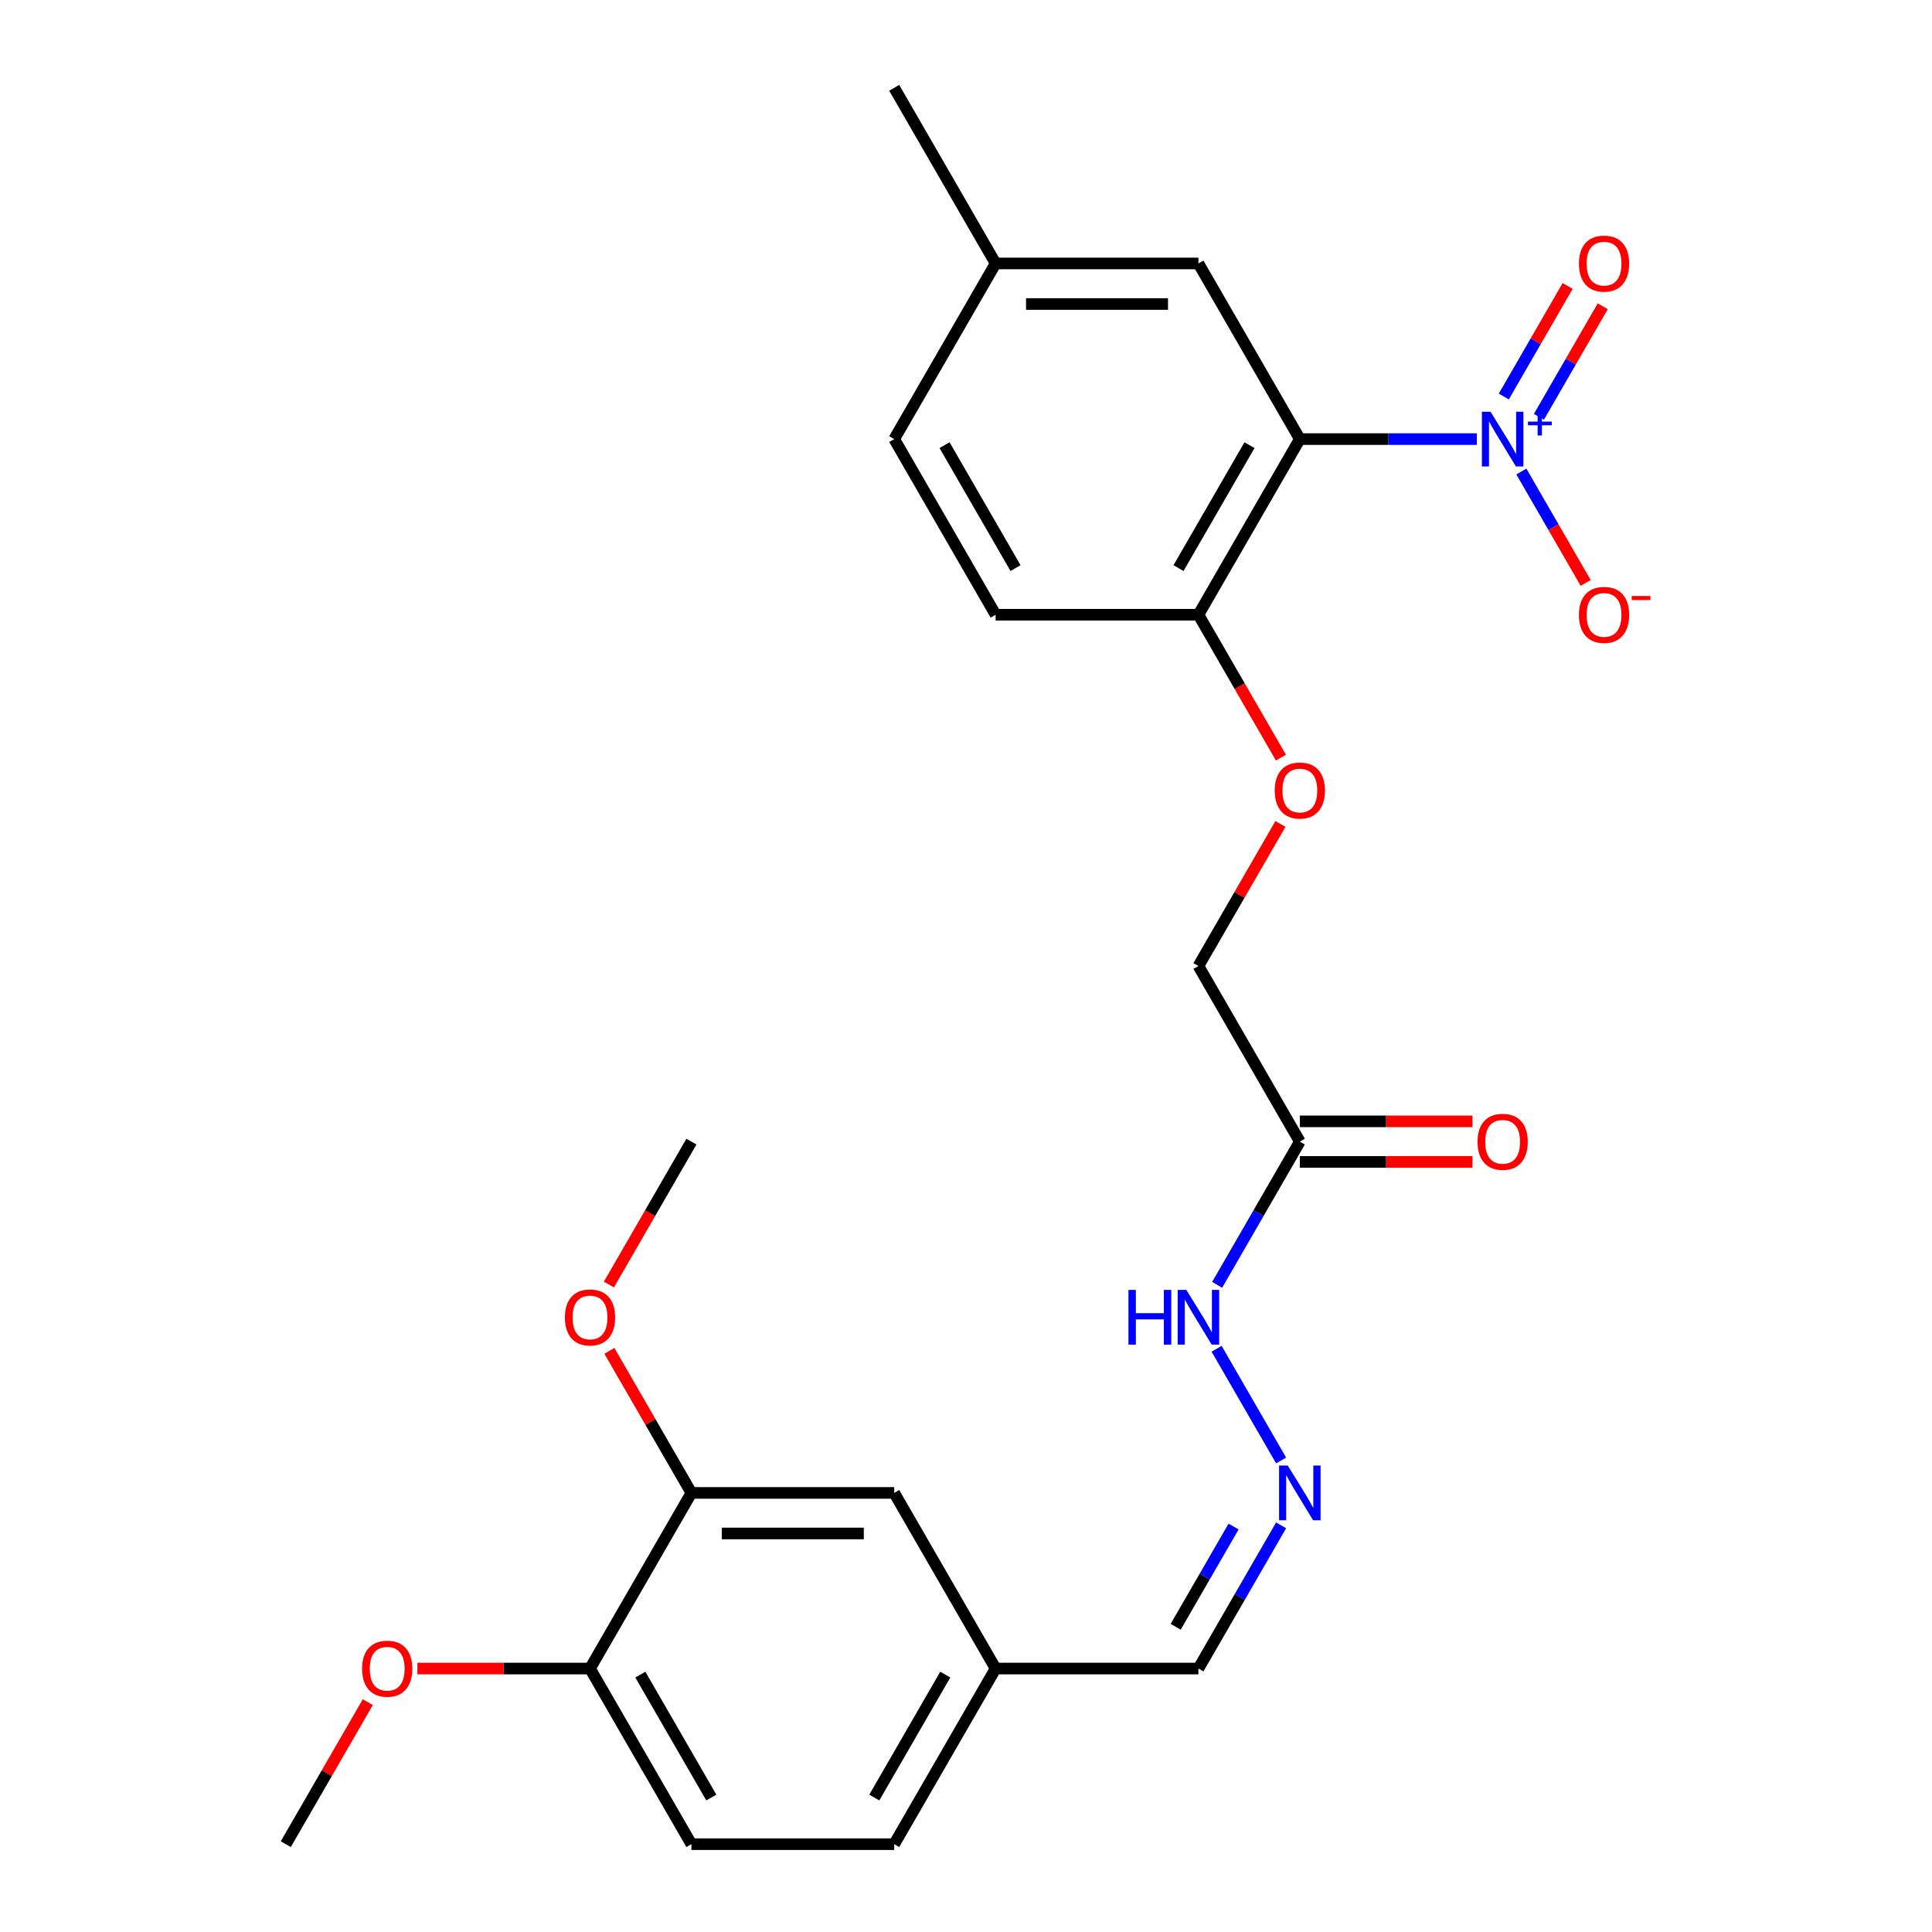 <?xml version='1.0' encoding='iso-8859-1'?>
<svg version='1.1' baseProfile='full'
              xmlns='http://www.w3.org/2000/svg'
                      xmlns:rdkit='http://www.rdkit.org/xml'
                      xmlns:xlink='http://www.w3.org/1999/xlink'
                  xml:space='preserve'
width='1000px' height='1000px' viewBox='0 0 1000 1000'>
<!-- END OF HEADER -->
<rect style='opacity:1.0;fill:#FFFFFF;stroke:none' width='1000' height='1000' x='0' y='0'> </rect>
<path class='bond-0' d='M 764.398,227.273 L 718.593,227.273' style='fill:none;fill-rule:evenodd;stroke:#0000FF;stroke-width:6px;stroke-linecap:butt;stroke-linejoin:miter;stroke-opacity:1' />
<path class='bond-0' d='M 718.593,227.273 L 672.789,227.273' style='fill:none;fill-rule:evenodd;stroke:#000000;stroke-width:6px;stroke-linecap:butt;stroke-linejoin:miter;stroke-opacity:1' />
<path class='bond-3' d='M 787.452,244.057 L 804.099,272.89' style='fill:none;fill-rule:evenodd;stroke:#0000FF;stroke-width:6px;stroke-linecap:butt;stroke-linejoin:miter;stroke-opacity:1' />
<path class='bond-3' d='M 804.099,272.89 L 820.745,301.722' style='fill:none;fill-rule:evenodd;stroke:#FF0000;stroke-width:6px;stroke-linecap:butt;stroke-linejoin:miter;stroke-opacity:1' />
<path class='bond-7' d='M 796.543,215.737 L 813.063,187.125' style='fill:none;fill-rule:evenodd;stroke:#0000FF;stroke-width:6px;stroke-linecap:butt;stroke-linejoin:miter;stroke-opacity:1' />
<path class='bond-7' d='M 813.063,187.125 L 829.582,158.512' style='fill:none;fill-rule:evenodd;stroke:#FF0000;stroke-width:6px;stroke-linecap:butt;stroke-linejoin:miter;stroke-opacity:1' />
<path class='bond-7' d='M 778.362,205.24 L 794.881,176.627' style='fill:none;fill-rule:evenodd;stroke:#0000FF;stroke-width:6px;stroke-linecap:butt;stroke-linejoin:miter;stroke-opacity:1' />
<path class='bond-7' d='M 794.881,176.627 L 811.4,148.015' style='fill:none;fill-rule:evenodd;stroke:#FF0000;stroke-width:6px;stroke-linecap:butt;stroke-linejoin:miter;stroke-opacity:1' />
<path class='bond-2' d='M 672.789,227.273 L 620.303,318.182' style='fill:none;fill-rule:evenodd;stroke:#000000;stroke-width:6px;stroke-linecap:butt;stroke-linejoin:miter;stroke-opacity:1' />
<path class='bond-2' d='M 646.734,230.412 L 609.994,294.048' style='fill:none;fill-rule:evenodd;stroke:#000000;stroke-width:6px;stroke-linecap:butt;stroke-linejoin:miter;stroke-opacity:1' />
<path class='bond-6' d='M 672.789,227.273 L 620.303,136.364' style='fill:none;fill-rule:evenodd;stroke:#000000;stroke-width:6px;stroke-linecap:butt;stroke-linejoin:miter;stroke-opacity:1' />
<path class='bond-1' d='M 672.789,590.909 L 620.303,500' style='fill:none;fill-rule:evenodd;stroke:#000000;stroke-width:6px;stroke-linecap:butt;stroke-linejoin:miter;stroke-opacity:1' />
<path class='bond-9' d='M 672.789,590.909 L 651.391,627.971' style='fill:none;fill-rule:evenodd;stroke:#000000;stroke-width:6px;stroke-linecap:butt;stroke-linejoin:miter;stroke-opacity:1' />
<path class='bond-9' d='M 651.391,627.971 L 629.993,665.034' style='fill:none;fill-rule:evenodd;stroke:#0000FF;stroke-width:6px;stroke-linecap:butt;stroke-linejoin:miter;stroke-opacity:1' />
<path class='bond-12' d='M 672.789,601.406 L 717.463,601.406' style='fill:none;fill-rule:evenodd;stroke:#000000;stroke-width:6px;stroke-linecap:butt;stroke-linejoin:miter;stroke-opacity:1' />
<path class='bond-12' d='M 717.463,601.406 L 762.138,601.406' style='fill:none;fill-rule:evenodd;stroke:#FF0000;stroke-width:6px;stroke-linecap:butt;stroke-linejoin:miter;stroke-opacity:1' />
<path class='bond-12' d='M 672.789,580.412 L 717.463,580.412' style='fill:none;fill-rule:evenodd;stroke:#000000;stroke-width:6px;stroke-linecap:butt;stroke-linejoin:miter;stroke-opacity:1' />
<path class='bond-12' d='M 717.463,580.412 L 762.138,580.412' style='fill:none;fill-rule:evenodd;stroke:#FF0000;stroke-width:6px;stroke-linecap:butt;stroke-linejoin:miter;stroke-opacity:1' />
<path class='bond-8' d='M 620.303,318.182 L 641.655,355.164' style='fill:none;fill-rule:evenodd;stroke:#000000;stroke-width:6px;stroke-linecap:butt;stroke-linejoin:miter;stroke-opacity:1' />
<path class='bond-8' d='M 641.655,355.164 L 663.006,392.147' style='fill:none;fill-rule:evenodd;stroke:#FF0000;stroke-width:6px;stroke-linecap:butt;stroke-linejoin:miter;stroke-opacity:1' />
<path class='bond-14' d='M 620.303,318.182 L 515.33,318.182' style='fill:none;fill-rule:evenodd;stroke:#000000;stroke-width:6px;stroke-linecap:butt;stroke-linejoin:miter;stroke-opacity:1' />
<path class='bond-4' d='M 663.099,755.943 L 629.714,698.118' style='fill:none;fill-rule:evenodd;stroke:#0000FF;stroke-width:6px;stroke-linecap:butt;stroke-linejoin:miter;stroke-opacity:1' />
<path class='bond-16' d='M 663.099,789.512 L 641.701,826.574' style='fill:none;fill-rule:evenodd;stroke:#0000FF;stroke-width:6px;stroke-linecap:butt;stroke-linejoin:miter;stroke-opacity:1' />
<path class='bond-16' d='M 641.701,826.574 L 620.303,863.636' style='fill:none;fill-rule:evenodd;stroke:#000000;stroke-width:6px;stroke-linecap:butt;stroke-linejoin:miter;stroke-opacity:1' />
<path class='bond-16' d='M 638.498,790.133 L 623.519,816.077' style='fill:none;fill-rule:evenodd;stroke:#0000FF;stroke-width:6px;stroke-linecap:butt;stroke-linejoin:miter;stroke-opacity:1' />
<path class='bond-16' d='M 623.519,816.077 L 608.54,842.02' style='fill:none;fill-rule:evenodd;stroke:#000000;stroke-width:6px;stroke-linecap:butt;stroke-linejoin:miter;stroke-opacity:1' />
<path class='bond-5' d='M 357.871,772.727 L 462.844,772.727' style='fill:none;fill-rule:evenodd;stroke:#000000;stroke-width:6px;stroke-linecap:butt;stroke-linejoin:miter;stroke-opacity:1' />
<path class='bond-5' d='M 373.617,793.722 L 447.098,793.722' style='fill:none;fill-rule:evenodd;stroke:#000000;stroke-width:6px;stroke-linecap:butt;stroke-linejoin:miter;stroke-opacity:1' />
<path class='bond-21' d='M 357.871,772.727 L 336.646,735.965' style='fill:none;fill-rule:evenodd;stroke:#000000;stroke-width:6px;stroke-linecap:butt;stroke-linejoin:miter;stroke-opacity:1' />
<path class='bond-21' d='M 336.646,735.965 L 315.421,699.203' style='fill:none;fill-rule:evenodd;stroke:#FF0000;stroke-width:6px;stroke-linecap:butt;stroke-linejoin:miter;stroke-opacity:1' />
<path class='bond-27' d='M 357.871,772.727 L 305.385,863.636' style='fill:none;fill-rule:evenodd;stroke:#000000;stroke-width:6px;stroke-linecap:butt;stroke-linejoin:miter;stroke-opacity:1' />
<path class='bond-18' d='M 620.303,136.364 L 515.33,136.364' style='fill:none;fill-rule:evenodd;stroke:#000000;stroke-width:6px;stroke-linecap:butt;stroke-linejoin:miter;stroke-opacity:1' />
<path class='bond-18' d='M 604.557,157.358 L 531.076,157.358' style='fill:none;fill-rule:evenodd;stroke:#000000;stroke-width:6px;stroke-linecap:butt;stroke-linejoin:miter;stroke-opacity:1' />
<path class='bond-13' d='M 662.752,426.475 L 641.528,463.238' style='fill:none;fill-rule:evenodd;stroke:#FF0000;stroke-width:6px;stroke-linecap:butt;stroke-linejoin:miter;stroke-opacity:1' />
<path class='bond-13' d='M 641.528,463.238 L 620.303,500' style='fill:none;fill-rule:evenodd;stroke:#000000;stroke-width:6px;stroke-linecap:butt;stroke-linejoin:miter;stroke-opacity:1' />
<path class='bond-10' d='M 305.385,863.636 L 357.871,954.545' style='fill:none;fill-rule:evenodd;stroke:#000000;stroke-width:6px;stroke-linecap:butt;stroke-linejoin:miter;stroke-opacity:1' />
<path class='bond-10' d='M 331.439,866.775 L 368.18,930.412' style='fill:none;fill-rule:evenodd;stroke:#000000;stroke-width:6px;stroke-linecap:butt;stroke-linejoin:miter;stroke-opacity:1' />
<path class='bond-22' d='M 305.385,863.636 L 260.71,863.636' style='fill:none;fill-rule:evenodd;stroke:#000000;stroke-width:6px;stroke-linecap:butt;stroke-linejoin:miter;stroke-opacity:1' />
<path class='bond-22' d='M 260.71,863.636 L 216.036,863.636' style='fill:none;fill-rule:evenodd;stroke:#FF0000;stroke-width:6px;stroke-linecap:butt;stroke-linejoin:miter;stroke-opacity:1' />
<path class='bond-11' d='M 462.844,772.727 L 515.33,863.636' style='fill:none;fill-rule:evenodd;stroke:#000000;stroke-width:6px;stroke-linecap:butt;stroke-linejoin:miter;stroke-opacity:1' />
<path class='bond-26' d='M 515.33,318.182 L 462.844,227.273' style='fill:none;fill-rule:evenodd;stroke:#000000;stroke-width:6px;stroke-linecap:butt;stroke-linejoin:miter;stroke-opacity:1' />
<path class='bond-26' d='M 525.639,294.048 L 488.898,230.412' style='fill:none;fill-rule:evenodd;stroke:#000000;stroke-width:6px;stroke-linecap:butt;stroke-linejoin:miter;stroke-opacity:1' />
<path class='bond-15' d='M 357.871,954.545 L 462.844,954.545' style='fill:none;fill-rule:evenodd;stroke:#000000;stroke-width:6px;stroke-linecap:butt;stroke-linejoin:miter;stroke-opacity:1' />
<path class='bond-17' d='M 620.303,863.636 L 515.33,863.636' style='fill:none;fill-rule:evenodd;stroke:#000000;stroke-width:6px;stroke-linecap:butt;stroke-linejoin:miter;stroke-opacity:1' />
<path class='bond-19' d='M 515.33,863.636 L 462.844,954.545' style='fill:none;fill-rule:evenodd;stroke:#000000;stroke-width:6px;stroke-linecap:butt;stroke-linejoin:miter;stroke-opacity:1' />
<path class='bond-19' d='M 489.275,866.775 L 452.535,930.412' style='fill:none;fill-rule:evenodd;stroke:#000000;stroke-width:6px;stroke-linecap:butt;stroke-linejoin:miter;stroke-opacity:1' />
<path class='bond-20' d='M 515.33,136.364 L 462.844,227.273' style='fill:none;fill-rule:evenodd;stroke:#000000;stroke-width:6px;stroke-linecap:butt;stroke-linejoin:miter;stroke-opacity:1' />
<path class='bond-23' d='M 515.33,136.364 L 462.844,45.455' style='fill:none;fill-rule:evenodd;stroke:#000000;stroke-width:6px;stroke-linecap:butt;stroke-linejoin:miter;stroke-opacity:1' />
<path class='bond-24' d='M 315.167,664.874 L 336.519,627.891' style='fill:none;fill-rule:evenodd;stroke:#FF0000;stroke-width:6px;stroke-linecap:butt;stroke-linejoin:miter;stroke-opacity:1' />
<path class='bond-24' d='M 336.519,627.891 L 357.871,590.909' style='fill:none;fill-rule:evenodd;stroke:#000000;stroke-width:6px;stroke-linecap:butt;stroke-linejoin:miter;stroke-opacity:1' />
<path class='bond-25' d='M 190.375,881.021 L 169.15,917.783' style='fill:none;fill-rule:evenodd;stroke:#FF0000;stroke-width:6px;stroke-linecap:butt;stroke-linejoin:miter;stroke-opacity:1' />
<path class='bond-25' d='M 169.15,917.783 L 147.925,954.545' style='fill:none;fill-rule:evenodd;stroke:#000000;stroke-width:6px;stroke-linecap:butt;stroke-linejoin:miter;stroke-opacity:1' />
<path  class='atom-0' d='M 771.502 213.113
L 780.782 228.113
Q 781.702 229.593, 783.182 232.273
Q 784.662 234.953, 784.742 235.113
L 784.742 213.113
L 788.502 213.113
L 788.502 241.433
L 784.622 241.433
L 774.662 225.033
Q 773.502 223.113, 772.262 220.913
Q 771.062 218.713, 770.702 218.033
L 770.702 241.433
L 767.022 241.433
L 767.022 213.113
L 771.502 213.113
' fill='#0000FF'/>
<path  class='atom-0' d='M 790.878 218.218
L 795.868 218.218
L 795.868 212.964
L 798.085 212.964
L 798.085 218.218
L 803.207 218.218
L 803.207 220.118
L 798.085 220.118
L 798.085 225.398
L 795.868 225.398
L 795.868 220.118
L 790.878 220.118
L 790.878 218.218
' fill='#0000FF'/>
<path  class='atom-4' d='M 817.248 318.262
Q 817.248 311.462, 820.608 307.662
Q 823.968 303.862, 830.248 303.862
Q 836.528 303.862, 839.888 307.662
Q 843.248 311.462, 843.248 318.262
Q 843.248 325.142, 839.848 329.062
Q 836.448 332.942, 830.248 332.942
Q 824.008 332.942, 820.608 329.062
Q 817.248 325.182, 817.248 318.262
M 830.248 329.742
Q 834.568 329.742, 836.888 326.862
Q 839.248 323.942, 839.248 318.262
Q 839.248 312.702, 836.888 309.902
Q 834.568 307.062, 830.248 307.062
Q 825.928 307.062, 823.568 309.862
Q 821.248 312.662, 821.248 318.262
Q 821.248 323.982, 823.568 326.862
Q 825.928 329.742, 830.248 329.742
' fill='#FF0000'/>
<path  class='atom-4' d='M 844.568 308.484
L 854.257 308.484
L 854.257 310.596
L 844.568 310.596
L 844.568 308.484
' fill='#FF0000'/>
<path  class='atom-5' d='M 666.529 758.567
L 675.809 773.567
Q 676.729 775.047, 678.209 777.727
Q 679.689 780.407, 679.769 780.567
L 679.769 758.567
L 683.529 758.567
L 683.529 786.887
L 679.649 786.887
L 669.689 770.487
Q 668.529 768.567, 667.289 766.367
Q 666.089 764.167, 665.729 763.487
L 665.729 786.887
L 662.049 786.887
L 662.049 758.567
L 666.529 758.567
' fill='#0000FF'/>
<path  class='atom-8' d='M 817.248 136.444
Q 817.248 129.644, 820.608 125.844
Q 823.968 122.044, 830.248 122.044
Q 836.528 122.044, 839.888 125.844
Q 843.248 129.644, 843.248 136.444
Q 843.248 143.324, 839.848 147.244
Q 836.448 151.124, 830.248 151.124
Q 824.008 151.124, 820.608 147.244
Q 817.248 143.364, 817.248 136.444
M 830.248 147.924
Q 834.568 147.924, 836.888 145.044
Q 839.248 142.124, 839.248 136.444
Q 839.248 130.884, 836.888 128.084
Q 834.568 125.244, 830.248 125.244
Q 825.928 125.244, 823.568 128.044
Q 821.248 130.844, 821.248 136.444
Q 821.248 142.164, 823.568 145.044
Q 825.928 147.924, 830.248 147.924
' fill='#FF0000'/>
<path  class='atom-9' d='M 659.789 409.171
Q 659.789 402.371, 663.149 398.571
Q 666.509 394.771, 672.789 394.771
Q 679.069 394.771, 682.429 398.571
Q 685.789 402.371, 685.789 409.171
Q 685.789 416.051, 682.389 419.971
Q 678.989 423.851, 672.789 423.851
Q 666.549 423.851, 663.149 419.971
Q 659.789 416.091, 659.789 409.171
M 672.789 420.651
Q 677.109 420.651, 679.429 417.771
Q 681.789 414.851, 681.789 409.171
Q 681.789 403.611, 679.429 400.811
Q 677.109 397.971, 672.789 397.971
Q 668.469 397.971, 666.109 400.771
Q 663.789 403.571, 663.789 409.171
Q 663.789 414.891, 666.109 417.771
Q 668.469 420.651, 672.789 420.651
' fill='#FF0000'/>
<path  class='atom-10' d='M 584.083 667.658
L 587.923 667.658
L 587.923 679.698
L 602.403 679.698
L 602.403 667.658
L 606.243 667.658
L 606.243 695.978
L 602.403 695.978
L 602.403 682.898
L 587.923 682.898
L 587.923 695.978
L 584.083 695.978
L 584.083 667.658
' fill='#0000FF'/>
<path  class='atom-10' d='M 614.043 667.658
L 623.323 682.658
Q 624.243 684.138, 625.723 686.818
Q 627.203 689.498, 627.283 689.658
L 627.283 667.658
L 631.043 667.658
L 631.043 695.978
L 627.163 695.978
L 617.203 679.578
Q 616.043 677.658, 614.803 675.458
Q 613.603 673.258, 613.243 672.578
L 613.243 695.978
L 609.563 695.978
L 609.563 667.658
L 614.043 667.658
' fill='#0000FF'/>
<path  class='atom-13' d='M 764.762 590.989
Q 764.762 584.189, 768.122 580.389
Q 771.482 576.589, 777.762 576.589
Q 784.042 576.589, 787.402 580.389
Q 790.762 584.189, 790.762 590.989
Q 790.762 597.869, 787.362 601.789
Q 783.962 605.669, 777.762 605.669
Q 771.522 605.669, 768.122 601.789
Q 764.762 597.909, 764.762 590.989
M 777.762 602.469
Q 782.082 602.469, 784.402 599.589
Q 786.762 596.669, 786.762 590.989
Q 786.762 585.429, 784.402 582.629
Q 782.082 579.789, 777.762 579.789
Q 773.442 579.789, 771.082 582.589
Q 768.762 585.389, 768.762 590.989
Q 768.762 596.709, 771.082 599.589
Q 773.442 602.469, 777.762 602.469
' fill='#FF0000'/>
<path  class='atom-22' d='M 292.385 681.898
Q 292.385 675.098, 295.745 671.298
Q 299.105 667.498, 305.385 667.498
Q 311.665 667.498, 315.025 671.298
Q 318.385 675.098, 318.385 681.898
Q 318.385 688.778, 314.985 692.698
Q 311.585 696.578, 305.385 696.578
Q 299.145 696.578, 295.745 692.698
Q 292.385 688.818, 292.385 681.898
M 305.385 693.378
Q 309.705 693.378, 312.025 690.498
Q 314.385 687.578, 314.385 681.898
Q 314.385 676.338, 312.025 673.538
Q 309.705 670.698, 305.385 670.698
Q 301.065 670.698, 298.705 673.498
Q 296.385 676.298, 296.385 681.898
Q 296.385 687.618, 298.705 690.498
Q 301.065 693.378, 305.385 693.378
' fill='#FF0000'/>
<path  class='atom-23' d='M 187.412 863.716
Q 187.412 856.916, 190.772 853.116
Q 194.132 849.316, 200.412 849.316
Q 206.692 849.316, 210.052 853.116
Q 213.412 856.916, 213.412 863.716
Q 213.412 870.596, 210.012 874.516
Q 206.612 878.396, 200.412 878.396
Q 194.172 878.396, 190.772 874.516
Q 187.412 870.636, 187.412 863.716
M 200.412 875.196
Q 204.732 875.196, 207.052 872.316
Q 209.412 869.396, 209.412 863.716
Q 209.412 858.156, 207.052 855.356
Q 204.732 852.516, 200.412 852.516
Q 196.092 852.516, 193.732 855.316
Q 191.412 858.116, 191.412 863.716
Q 191.412 869.436, 193.732 872.316
Q 196.092 875.196, 200.412 875.196
' fill='#FF0000'/>
</svg>
